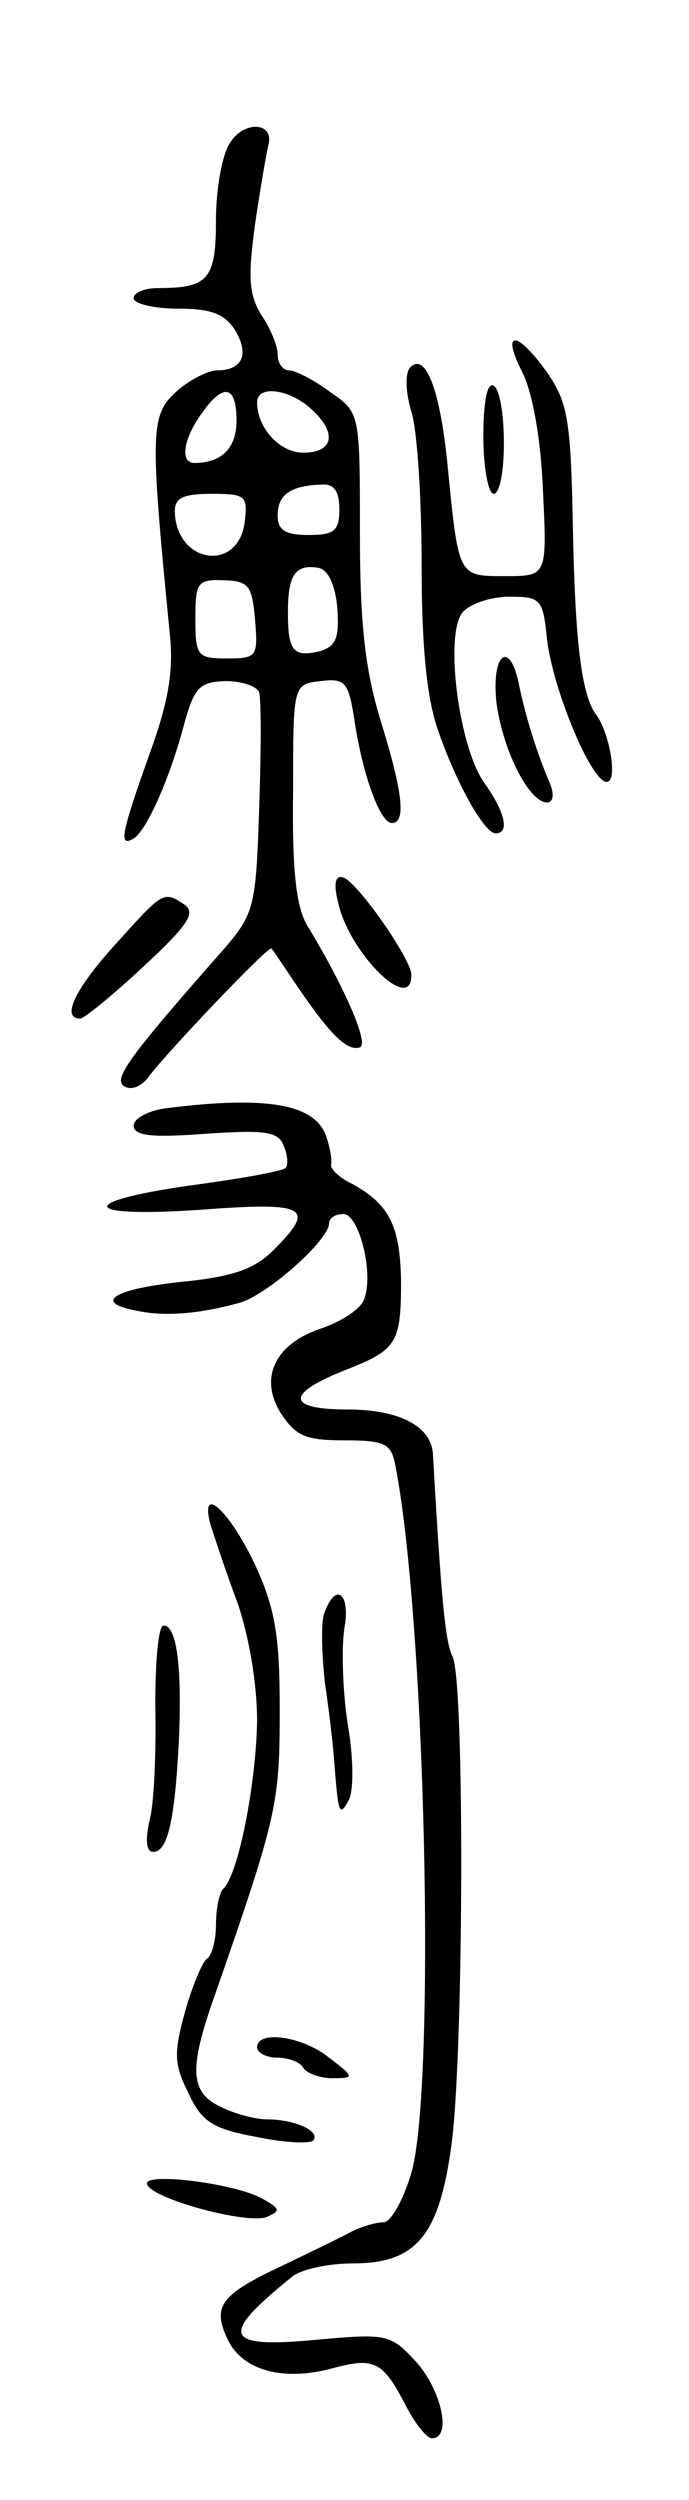 <svg version="1.0" xmlns="http://www.w3.org/2000/svg" width="67" height="243" viewBox="0 0 67 243" ><g transform="translate(0,243) scale(0.1,-0.1)" ><path d="M223 2290 c-7 -11 -13 -44 -13 -74 0 -57 -7 -66 -56 -66 -13 0 -24 -4 -24 -10 0 -5 19 -10 43 -10 32 0 45 -5 55 -20 15 -24 8 -40 -17 -40 -9 0 -28 -10 -40 -21 -25 -23 -25 -40 -6 -234 4 -37 -1 -67 -20 -119 -27 -76 -30 -90 -15 -81 13 8 36 61 49 111 10 36 15 41 40 42 16 0 31 -5 33 -11 2 -7 2 -57 0 -113 -3 -95 -5 -102 -33 -135 -97 -110 -109 -128 -98 -135 7 -4 17 0 24 10 19 25 117 128 119 124 2 -2 13 -19 26 -38 32 -47 48 -62 60 -58 9 3 -14 57 -51 118 -11 18 -15 54 -14 130 0 105 0 105 27 108 24 3 27 -1 33 -40 8 -53 25 -98 36 -98 14 0 11 29 -11 100 -15 49 -20 94 -20 182 0 117 0 117 -29 137 -16 12 -34 21 -40 21 -6 0 -11 7 -11 15 0 9 -7 26 -16 39 -12 20 -13 36 -6 88 5 34 11 69 13 77 6 23 -25 24 -38 1z m7 -269 c0 -26 -14 -41 -41 -41 -14 0 -11 23 7 48 21 30 34 28 34 -7z m72 12 c26 -23 23 -43 -7 -43 -23 0 -45 24 -45 49 0 17 31 13 52 -6z m28 -98 c0 -21 -5 -25 -30 -25 -23 0 -30 5 -30 19 0 20 12 29 43 30 12 1 17 -7 17 -24z m-92 -12 c-6 -50 -67 -41 -68 10 0 13 8 17 36 17 33 0 35 -2 32 -27z m90 -84 c2 -29 -1 -37 -17 -42 -26 -6 -31 0 -31 38 0 36 7 47 30 43 9 -2 16 -16 18 -39z m-80 -11 c3 -36 2 -38 -27 -38 -29 0 -31 2 -31 39 0 35 2 38 28 37 24 -1 27 -5 30 -38z"/><path d="M508 2068 c10 -20 18 -65 20 -115 4 -83 4 -83 -37 -83 -46 0 -45 -1 -56 110 -7 70 -21 108 -36 93 -5 -5 -5 -23 1 -43 6 -19 10 -87 10 -150 0 -78 5 -129 16 -160 18 -52 45 -100 56 -100 14 0 9 21 -11 49 -25 35 -39 145 -21 166 7 8 27 15 45 15 31 0 33 -2 37 -42 6 -49 43 -138 58 -138 11 0 3 47 -10 65 -15 19 -21 75 -23 187 -2 100 -5 117 -25 146 -30 42 -45 41 -24 0z"/><path d="M470 2006 c0 -31 5 -56 10 -56 6 0 10 22 10 49 0 28 -4 53 -10 56 -6 4 -10 -15 -10 -49z"/><path d="M483 1745 c7 -47 32 -95 49 -95 6 0 7 8 3 18 -13 30 -24 66 -30 95 -9 47 -28 32 -22 -18z"/><path d="M329 1552 c11 -49 72 -109 71 -69 -1 16 -52 89 -66 94 -8 3 -10 -6 -5 -25z"/><path d="M113 1513 c-40 -44 -54 -73 -35 -73 4 0 32 23 62 51 43 40 51 52 39 60 -20 13 -20 13 -66 -38z"/><path d="M163 1353 c-18 -2 -33 -10 -33 -17 0 -10 17 -12 70 -8 59 4 71 2 76 -12 4 -9 4 -19 2 -21 -2 -3 -40 -10 -84 -16 -119 -16 -120 -33 -1 -25 106 8 115 3 73 -39 -19 -19 -40 -26 -90 -31 -66 -7 -86 -20 -43 -28 27 -6 62 -3 101 8 28 9 86 61 86 77 0 5 6 9 14 9 15 0 30 -58 20 -83 -3 -9 -21 -21 -41 -28 -46 -15 -62 -49 -39 -84 14 -21 24 -25 61 -25 38 0 45 -3 49 -22 30 -150 40 -607 16 -690 -8 -27 -20 -48 -27 -48 -7 0 -21 -4 -31 -9 -9 -5 -38 -19 -65 -32 -62 -29 -71 -40 -56 -72 14 -31 54 -42 102 -29 41 11 49 7 71 -35 9 -18 21 -33 26 -33 20 0 9 48 -16 75 -24 26 -28 27 -94 21 -93 -9 -98 3 -26 61 8 7 35 13 59 13 62 0 84 27 96 115 12 88 13 453 1 475 -7 14 -11 56 -19 197 -2 27 -33 43 -83 43 -59 0 -61 15 -3 38 51 20 55 26 55 87 -1 53 -11 74 -47 94 -13 6 -22 15 -21 19 1 4 -1 17 -5 28 -11 31 -58 39 -154 27z"/><path d="M205 947 c4 -12 15 -46 26 -75 11 -32 19 -78 19 -115 -1 -60 -18 -149 -33 -163 -4 -4 -7 -20 -7 -35 0 -15 -4 -30 -9 -33 -4 -3 -14 -26 -21 -51 -11 -40 -11 -51 3 -79 13 -28 23 -35 66 -43 29 -6 54 -7 56 -3 6 9 -19 20 -45 20 -11 0 -31 5 -45 12 -30 14 -32 36 -6 109 61 175 63 186 63 278 0 69 -4 96 -23 138 -25 54 -56 83 -44 40z"/><path d="M315 861 c-3 -10 -2 -40 1 -67 4 -27 8 -61 9 -76 4 -52 5 -54 14 -38 5 9 5 41 -1 75 -5 33 -6 75 -3 93 6 34 -9 45 -20 13z"/><path d="M151 773 c1 -43 -1 -93 -5 -110 -5 -21 -4 -33 3 -33 14 0 21 30 25 109 3 71 -2 111 -15 111 -5 0 -8 -35 -8 -77z"/><path d="M250 440 c0 -5 9 -10 19 -10 11 0 23 -4 26 -10 3 -5 16 -10 28 -10 22 0 22 1 -3 20 -26 21 -70 27 -70 10z"/><path d="M143 307 c4 -14 96 -39 116 -32 14 6 14 8 -4 18 -27 15 -116 26 -112 14z"/></g></svg> 
